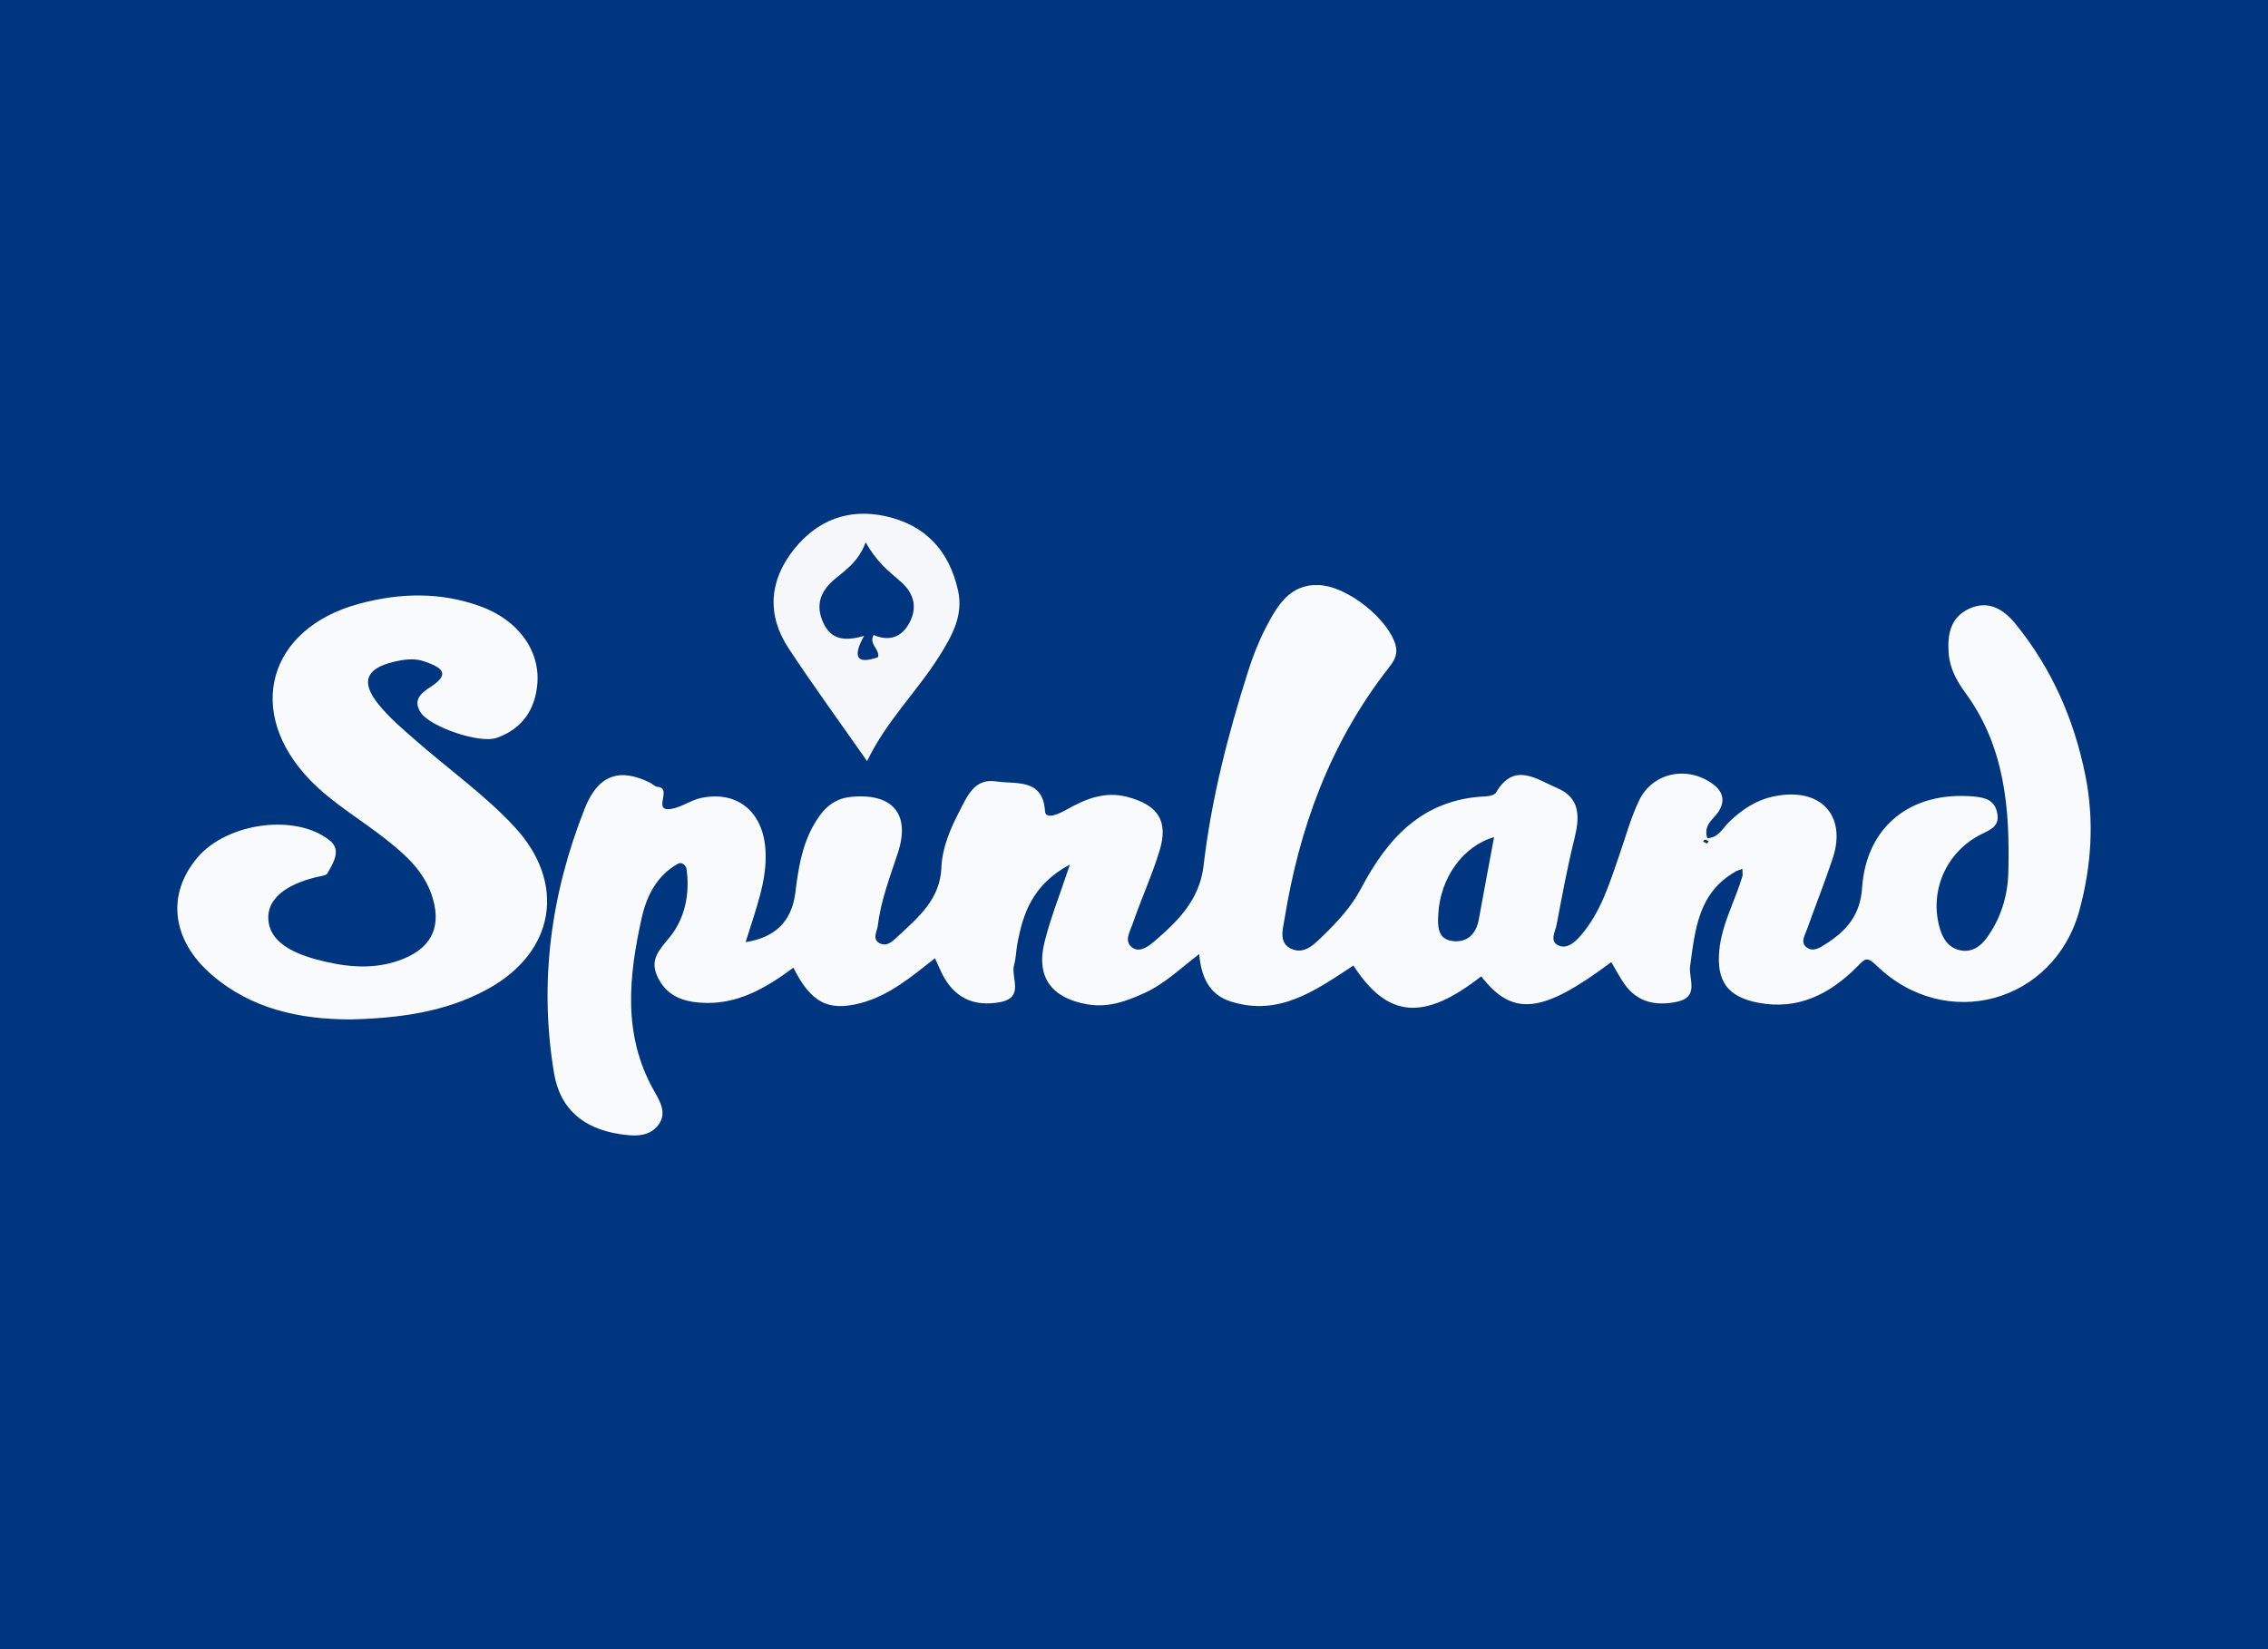 <svg width="110" height="80" viewBox="0 0 110 80" fill="none" xmlns="http://www.w3.org/2000/svg">
<rect x="0" y="0" width="110" height="80" fill="#808080" stroke="none"/>
<g clip-path="url(#clip0_3791_46109)">
<rect width="110" height="80" fill="#003580"/>
<rect width="116" height="58" transform="translate(-3 11)" fill="#003580"/>
<path d="M84.191 42.273C82.363 43.296 82.216 45.096 81.972 46.871C81.889 47.48 82.446 48.37 81.322 48.599C80.314 48.805 79.419 48.628 78.793 47.742C78.552 47.402 78.361 47.029 78.148 46.671C74.802 49.18 73.368 49.337 71.84 47.361C69.061 49.538 67.306 49.406 65.642 46.839C63.842 48.014 62.051 49.336 59.688 48.581C58.659 48.252 58.263 47.413 58.161 46.282C57.251 46.976 56.481 47.731 55.495 48.178C54.62 48.576 53.741 48.892 52.748 48.721C51.007 48.423 50.242 47.407 50.656 45.718C50.942 44.551 51.398 43.425 51.892 41.937C50.078 42.913 49.61 44.309 49.335 45.825C49.277 46.148 49.277 46.485 49.186 46.798C49.006 47.423 49.726 48.396 48.476 48.619C47.316 48.826 46.411 48.468 45.809 47.453C45.643 47.172 45.526 46.863 45.347 46.484C44.212 47.373 43.142 48.292 41.74 48.66C40.172 49.07 39.33 48.645 38.482 46.941C37.139 47.936 35.736 48.77 33.962 48.639C33.042 48.572 32.306 48.261 31.894 47.39C31.506 46.567 31.938 46.12 32.47 45.475C33.211 44.578 33.473 43.366 33.296 42.152C33.271 41.982 33.079 41.788 32.871 41.905C31.844 42.484 31.357 43.477 31.123 44.53C30.495 47.358 30.191 50.19 31.706 52.885C32.007 53.42 32.372 54.005 31.92 54.584C31.458 55.177 30.73 55.116 30.069 55.016C28.27 54.744 27.16 53.777 26.873 52.066C26.132 47.654 26.72 43.364 28.358 39.223C29.008 37.577 30.054 37.24 31.518 37.963C31.645 38.025 31.76 38.158 31.887 38.168C32.648 38.23 31.609 39.374 32.536 39.242C33.034 39.172 33.487 38.821 33.985 38.713C35.704 38.344 36.947 39.312 37.115 41.093C37.191 41.901 37.059 42.689 36.853 43.462C36.652 44.214 36.397 44.952 36.164 45.703C37.616 45.474 38.402 44.681 38.575 43.298C38.714 42.177 38.883 41.058 39.445 40.055C39.843 39.344 40.345 38.746 41.275 38.656C43.288 38.46 44.17 39.481 43.547 41.377C43.166 42.536 42.723 43.679 42.576 44.896C42.541 45.183 42.272 45.577 42.688 45.768C43.042 45.931 43.319 45.633 43.555 45.414C44.551 44.489 45.598 43.621 45.659 42.08C45.697 41.144 46.068 40.253 46.503 39.414C46.892 38.665 47.242 37.738 48.306 37.905C49.246 38.053 50.591 37.732 50.684 39.356C50.701 39.65 51.054 39.654 51.716 39.281C52.647 38.756 53.581 38.365 54.692 38.661C56.164 39.054 56.681 39.819 56.241 41.263C55.873 42.47 55.339 43.628 54.931 44.826C54.807 45.189 54.486 45.681 54.941 45.983C55.289 46.213 55.702 45.906 55.973 45.675C57.128 44.688 58.181 43.646 58.372 42.007C58.748 38.782 59.551 35.645 60.537 32.555C60.763 31.843 61.037 31.136 61.38 30.474C61.926 29.421 62.532 28.324 63.962 28.381C65.393 28.437 67.394 30.096 67.696 31.334C67.811 31.806 67.572 32.115 67.299 32.467C64.52 36.046 63.018 40.148 62.305 44.556C62.221 45.073 61.986 45.78 62.683 46.05C63.29 46.285 63.754 45.796 64.161 45.4C64.872 44.709 65.54 43.995 66.012 43.099C67.295 40.66 69.011 38.754 72.069 38.631C72.239 38.624 72.49 38.565 72.559 38.447C73.434 36.939 74.519 37.802 75.508 38.22C76.681 38.714 76.614 39.667 76.355 40.711C76.016 42.076 75.762 43.462 75.5 44.844C75.437 45.181 75.143 45.652 75.572 45.857C75.998 46.061 76.388 45.706 76.667 45.383C77.645 44.247 78.065 42.846 78.541 41.472C78.847 40.588 79.094 39.675 79.496 38.834C80.151 37.46 81.856 37.122 83.093 38.047C83.591 38.419 83.674 38.879 83.337 39.39C83.093 39.759 82.602 40.01 82.805 40.662C83.353 40.638 83.555 40.17 83.859 39.876C84.483 39.272 85.174 38.808 86.048 38.629C88.283 38.17 89.586 39.536 88.887 41.645C88.503 42.8 88.05 43.934 87.642 45.081C87.537 45.375 87.293 45.734 87.649 45.976C87.96 46.187 88.29 45.958 88.568 45.781C89.565 45.147 90.226 44.375 90.312 43.081C90.511 40.076 92.695 38.362 95.74 38.639C96.312 38.691 96.761 38.824 96.872 39.467C96.978 40.082 96.557 40.238 96.106 40.463C94.375 41.323 93.546 43.261 94.094 45.071C94.253 45.594 94.554 46.02 95.139 46.109C95.662 46.189 96.053 45.908 96.347 45.509C97.04 44.567 97.375 43.461 97.405 42.344C97.486 39.271 97.251 36.242 95.327 33.614C94.91 33.044 94.565 32.427 94.512 31.692C94.447 30.794 94.587 29.961 95.492 29.534C96.427 29.092 97.172 29.552 97.742 30.25C99.505 32.409 100.591 34.889 101.138 37.593C101.584 39.795 101.441 41.995 100.856 44.151C99.631 48.655 94.37 50.097 91.01 46.834C90.54 46.377 90.452 46.51 90.09 46.877C88.769 48.213 87.204 49.026 85.243 48.636C83.781 48.346 83.251 47.586 83.386 46.115C83.504 44.834 84.149 43.71 84.51 42.501C84.507 42.385 84.504 42.27 84.501 42.155L84.195 42.27L84.191 42.273ZM72.463 40.609C70.944 41.048 69.854 42.596 69.758 44.342C69.727 44.915 69.71 45.566 70.466 45.651C71.167 45.73 71.598 45.3 71.724 44.597C71.962 43.282 72.21 41.971 72.463 40.609V40.609ZM82.776 40.91C82.81 40.875 82.838 40.846 82.866 40.816C82.808 40.788 82.754 40.75 82.693 40.736C82.673 40.731 82.637 40.789 82.61 40.818C82.665 40.849 82.722 40.88 82.776 40.91V40.91Z" fill="#F9FAFC"/>
<path d="M16.948 49.451C14.556 49.441 12.21 48.958 10.276 47.292C8.306 45.596 8.064 43.361 9.595 41.579C11.034 39.906 14.344 39.45 15.992 40.77C16.578 41.239 16.159 41.86 15.877 42.373C15.827 42.465 15.623 42.488 15.485 42.518C14.241 42.784 12.904 43.425 13.019 44.654C13.134 45.878 14.579 46.377 15.827 46.662C17.109 46.955 18.381 47.008 19.61 46.492C21.014 45.903 21.427 44.835 20.932 43.4C20.526 42.224 19.649 41.453 18.717 40.715C17.494 39.746 16.123 38.965 15.031 37.832C11.859 34.542 12.986 30.483 17.422 29.287C19.392 28.755 21.374 28.707 23.318 29.419C25.105 30.073 26.178 31.516 26.065 33.123C25.974 34.402 25.34 35.356 24.089 35.793C23.244 36.088 20.887 35.255 20.424 34.591C19.983 33.959 20.444 33.604 20.871 33.331C21.939 32.647 21.334 32.354 20.605 32.092C20.096 31.91 19.573 31.988 19.058 32.115C17.765 32.434 17.492 33.071 18.326 34.125C18.875 34.82 19.577 35.407 20.253 35.995C21.821 37.362 23.529 38.576 24.949 40.104C27.479 42.828 26.934 46.177 23.657 47.977C21.607 49.102 19.349 49.397 16.946 49.453L16.948 49.451Z" fill="#F9FAFC"/>
<path d="M42.056 36.924C40.752 35.059 39.462 33.291 38.258 31.467C37.176 29.83 37.3 28.162 38.513 26.643C39.632 25.242 41.142 24.648 42.934 25.037C44.894 25.462 46.044 26.732 46.467 28.649C46.734 29.852 46.175 30.842 45.573 31.805C44.486 33.542 42.973 34.99 42.056 36.924V36.924ZM41.988 26.305C41.627 27.261 41.024 27.641 40.485 28.093C39.812 28.657 39.525 29.336 39.933 30.214C40.322 31.054 40.988 31.111 41.907 30.846C41.331 31.891 41.56 32.238 42.584 31.881C42.686 31.492 42.124 31.261 42.368 30.802C43.114 31.121 43.728 30.933 44.112 30.205C44.524 29.424 44.299 28.739 43.661 28.193C43.09 27.704 42.5 27.239 41.988 26.306V26.305Z" fill="#F6F7FA"/>
<path d="M82.777 40.909C82.723 40.879 82.666 40.849 82.61 40.817C82.638 40.788 82.674 40.73 82.694 40.735C82.754 40.748 82.81 40.787 82.867 40.816C82.839 40.845 82.81 40.874 82.777 40.909V40.909Z" fill="#003580"/>
<path d="M84.191 42.273L84.497 42.158C84.5 42.273 84.504 42.388 84.506 42.504C84.402 42.427 84.297 42.35 84.191 42.274V42.273Z" fill="#003580"/>
</g>
<defs>
<clipPath id="clip0_3791_46109">
<rect width="110" height="80" fill="white"/>
</clipPath>
</defs>
</svg>
